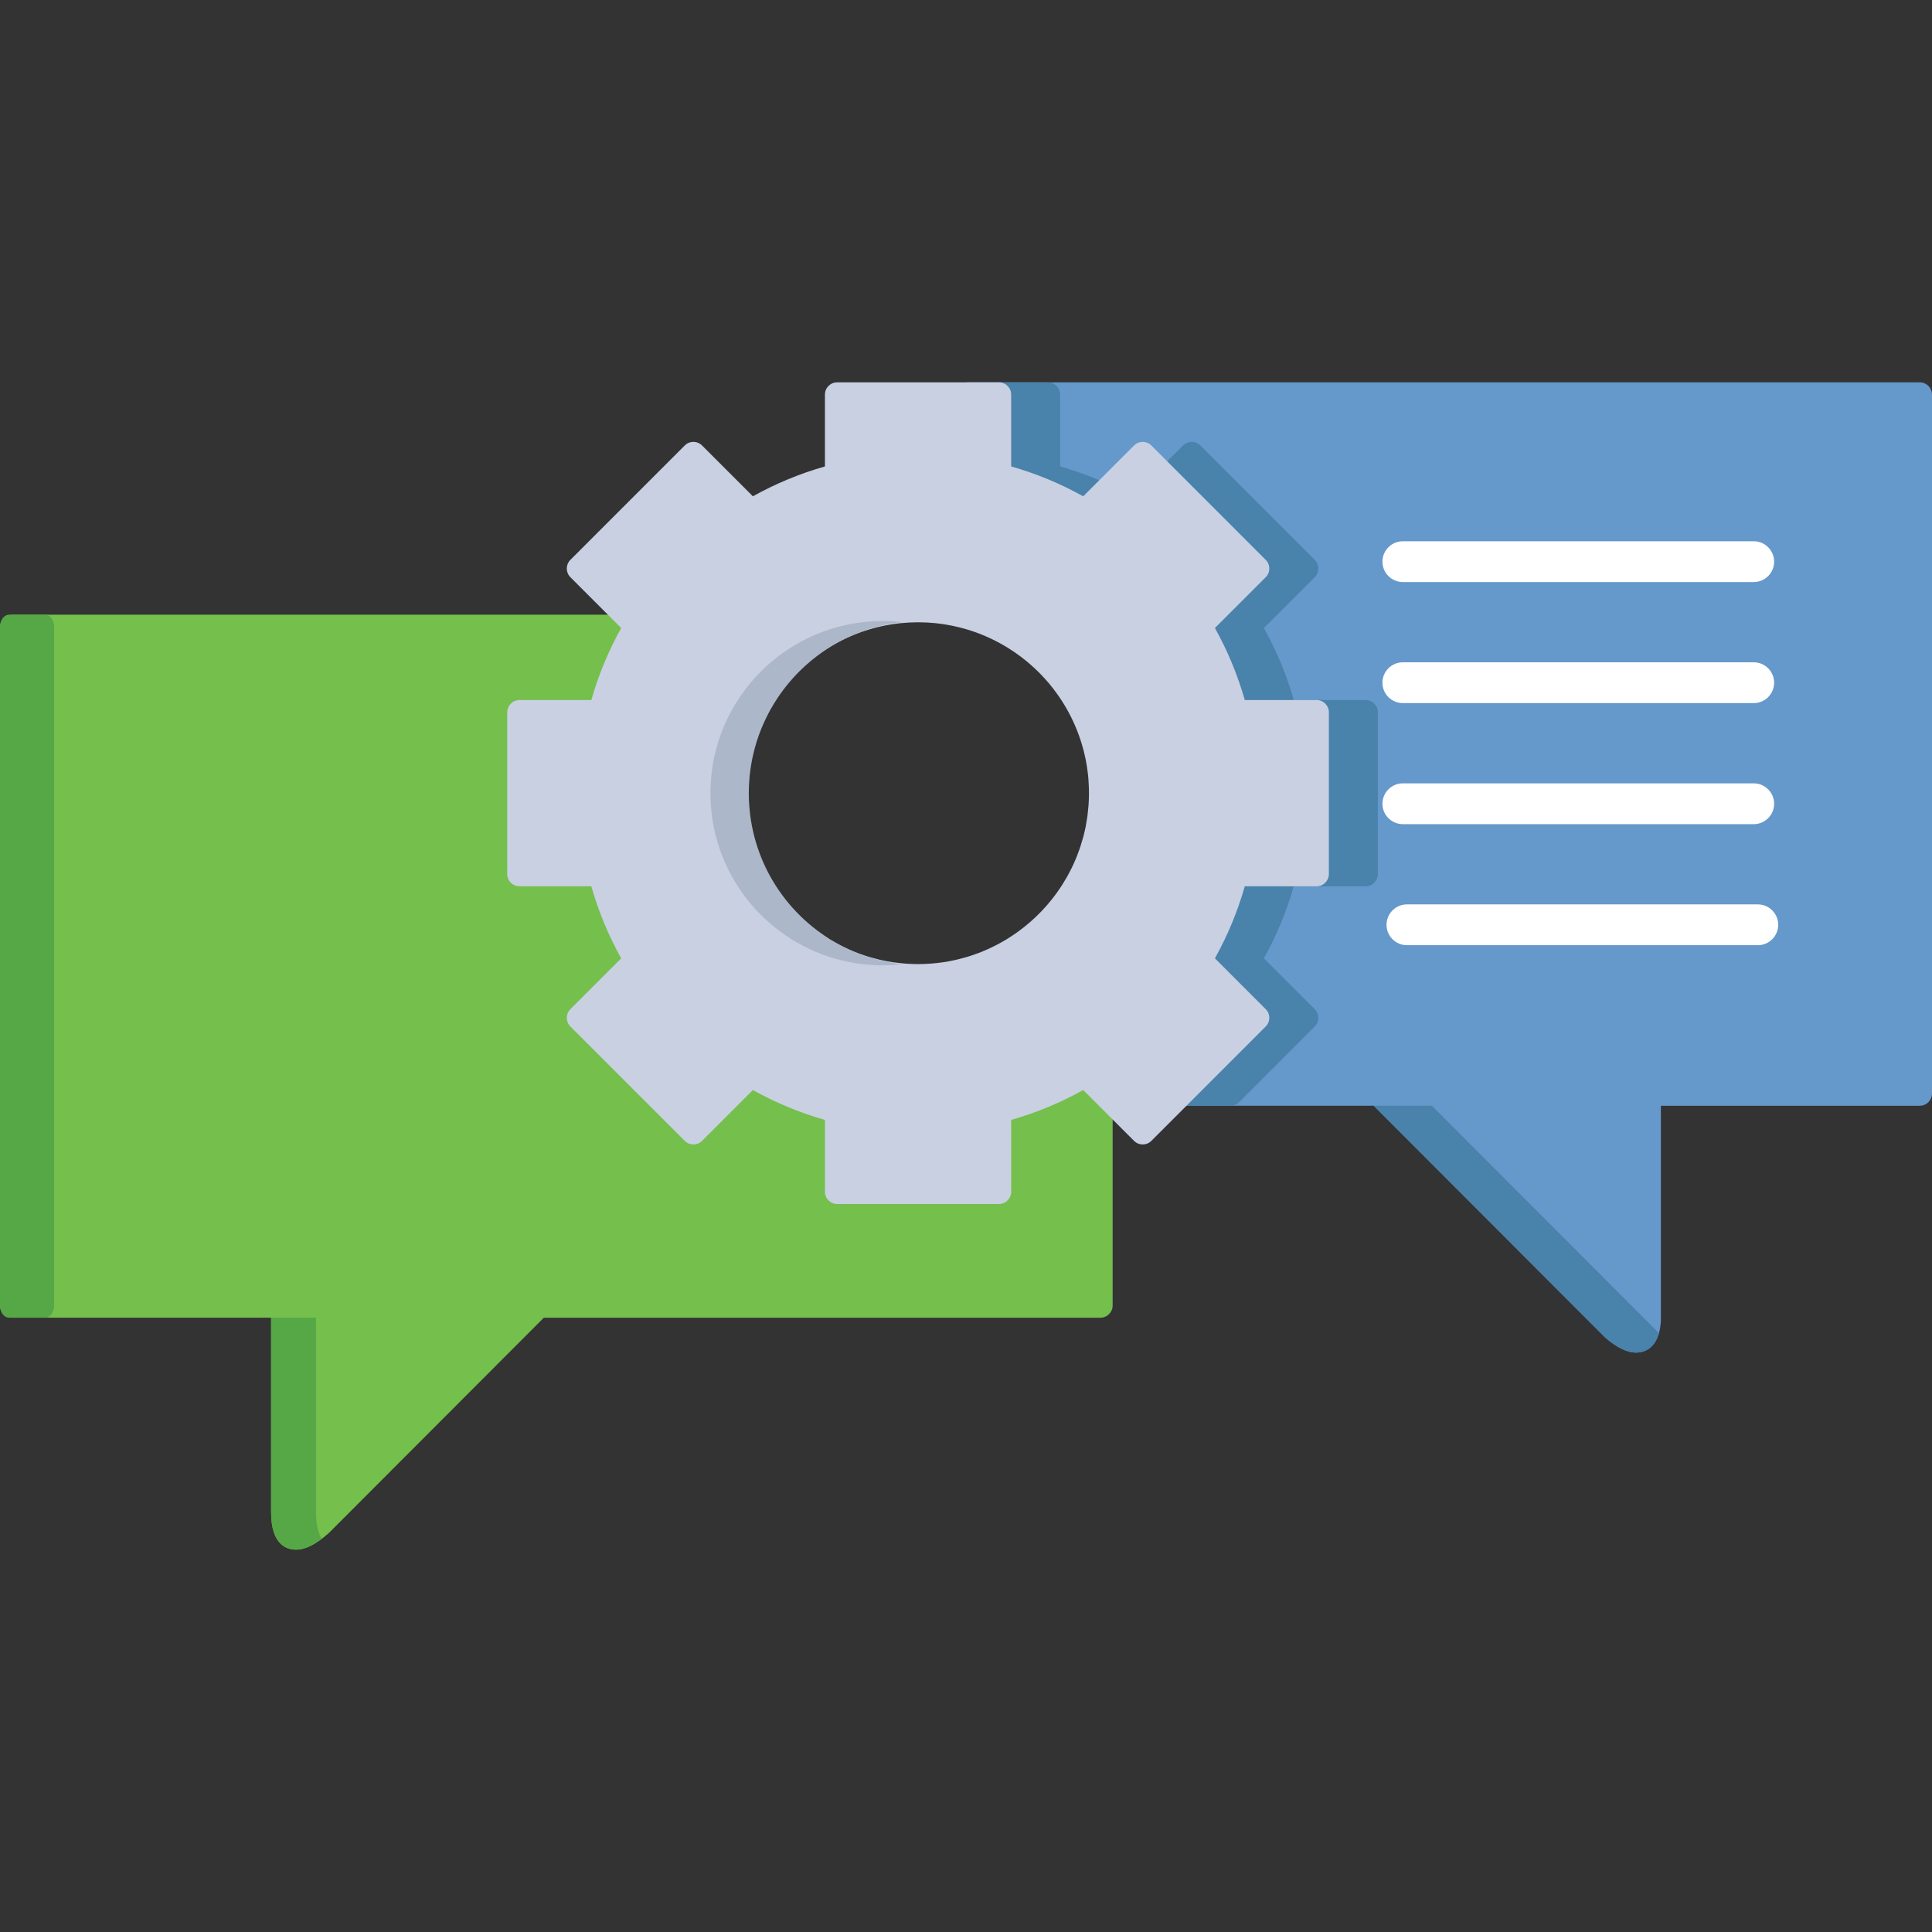 <?xml version="1.0" encoding="iso-8859-1"?>
<!-- Generator: Adobe Illustrator 19.0.0, SVG Export Plug-In . SVG Version: 6.00 Build 0)  -->
<svg version="1.1" id="Layer_1" xmlns="http://www.w3.org/2000/svg" xmlns:xlink="http://www.w3.org/1999/xlink" x="0px" y="0px"
	 viewBox="0 0 512 512" style="enable-background:new 0 0 512 512;" xml:space="preserve">
<rect x="0" y="0" width="512" height="512" fill="#333333" stroke="none"/>
<path style="fill:#6598CB;" d="M508.756,101.326H256.619c-1.791,0-3.244,1.452-3.244,3.244v30.149c0,1.428,0.935,2.689,2.302,3.104
	l9.587,2.909c4.656,1.414,9.202,3.298,13.511,5.601l8.839,4.732c0.482,0.258,1.009,0.384,1.53,0.384c0.84,0,1.672-0.327,2.295-0.95
	l11.389-11.387l14.257,14.258l-11.388,11.387c-1.011,1.011-1.24,2.564-0.567,3.824l4.731,8.839c2.3,4.304,4.186,8.851,5.603,13.511
	l2.91,9.589c0.414,1.368,1.675,2.302,3.103,2.302h16.092v20.164h-16.092c-1.428,0-2.689,0.934-3.103,2.302l-2.91,9.587
	c-1.417,4.662-3.301,9.207-5.601,13.51l-4.733,8.84c-0.674,1.261-0.443,2.815,0.566,3.825l12.957,12.958l-7.654,14.246
	c-0.54,1.006-0.513,2.221,0.072,3.201c0.586,0.979,1.644,1.579,2.784,1.579h50.19l61.295,61.384
	c0.065,0.064,0.131,0.125,0.201,0.184c3.064,2.595,5.699,3.856,8.05,3.856c1.797,0,6.032-0.796,6.552-8.174
	c0.007-0.076,0.009-0.152,0.009-0.228v-57.021h68.604c1.791,0,3.244-1.452,3.244-3.244V104.57
	C512,102.778,510.547,101.326,508.756,101.326z"/>
<g>
	<path style="fill:#4982AA;" d="M361.899,185.52h-19.041c-1.89-6.645-4.545-13.046-7.915-19.093l13.468-13.467
		c1.267-1.266,1.267-3.32,0-4.587L318.1,118.057c-0.609-0.609-1.434-0.95-2.295-0.95s-1.685,0.342-2.293,0.95l-13.471,13.47
		c-6.047-3.372-12.448-6.026-19.092-7.915V104.57c0-1.792-1.453-3.244-3.244-3.244H256.62c-1.791,0-3.244,1.452-3.244,3.244v30.149
		c0,1.428,0.934,2.689,2.302,3.104l9.587,2.909c4.656,1.414,9.203,3.298,13.511,5.601l8.839,4.732
		c0.482,0.258,1.009,0.384,1.53,0.384c0.84,0,1.672-0.327,2.295-0.95l11.389-11.387l14.257,14.258l-11.388,11.387
		c-1.011,1.011-1.24,2.564-0.567,3.824l4.731,8.839c2.3,4.304,4.186,8.851,5.603,13.511l2.91,9.589
		c0.414,1.368,1.675,2.302,3.103,2.302h16.092v20.164h-16.092c-1.428,0-2.689,0.934-3.103,2.302l-2.91,9.587
		c-1.417,4.662-3.301,9.207-5.601,13.51l-4.733,8.84c-0.674,1.261-0.443,2.815,0.566,3.825l12.957,12.958L311,288.253
		c-0.54,1.006-0.513,2.221,0.072,3.201c0.586,0.979,1.644,1.579,2.784,1.579h12.206c0.861,0,1.685-0.342,2.293-0.95l20.053-20.053
		c1.267-1.266,1.267-3.32,0-4.587l-13.468-13.472c3.37-6.042,6.025-12.445,7.916-19.091h19.04c1.791,0,3.244-1.452,3.244-3.244
		v-42.872C365.143,186.972,363.69,185.52,361.899,185.52z"/>
	<path style="fill:#4982AA;" d="M379.455,293.033h-15.409l61.297,61.384c0.065,0.064,0.131,0.125,0.201,0.184
		c3.064,2.595,5.698,3.856,8.05,3.856c1.513,0,4.744-0.581,6.041-5.158L379.455,293.033z"/>
</g>
<path style="fill:#75BF4D;" d="M293.383,277.711c-0.534-0.346-1.149-0.522-1.766-0.522c-0.45,0-0.9,0.093-1.322,0.282l-15.221,6.793
	c-3.058,1.366-6.095,2.509-9.026,3.399l-7.671,2.33c-1.368,0.415-2.301,1.675-2.301,3.103v16.785h-25.571v-16.785
	c0-1.427-0.933-2.688-2.3-3.103l-7.671-2.331c-4.829-1.466-9.539-3.42-14.002-5.807l-7.073-3.782
	c-0.481-0.257-1.008-0.383-1.528-0.383c-0.84,0-1.672,0.327-2.295,0.95l-11.88,11.878l-18.079-18.081l11.877-11.88
	c1.012-1.01,1.241-2.563,0.567-3.824l-3.782-7.073c-2.388-4.464-4.341-9.174-5.807-14.001l-2.329-7.671
	c-0.414-1.367-1.675-2.301-3.103-2.301h-16.788v-25.57h16.787c1.427,0,2.688-0.934,3.104-2.301l2.329-7.67
	c0.764-2.518,1.711-5.108,2.809-7.698l6.374-15.035c0.425-1.002,0.319-2.15-0.281-3.057c-0.602-0.907-1.618-1.453-2.705-1.453H3.244
	c-1.791,0-3.244,1.452-3.244,3.244V345.96c0,1.792,1.453,3.244,3.244,3.244h68.602v51.554c0,8.628,4.139,9.917,6.607,9.917
	c2.508,0,5.346-1.438,8.676-4.397c0.049-0.043,0.095-0.088,0.142-0.133l56.856-56.94h147.492c1.791,0,3.244-1.452,3.244-3.244
	v-65.528C294.862,279.333,294.305,278.309,293.383,277.711z"/>
<path style="fill:#C8D0E2;" d="M348.923,185.52h-19.041c-1.89-6.645-4.545-13.046-7.915-19.093l13.468-13.467
	c1.267-1.266,1.267-3.32,0-4.587l-30.311-30.317c-0.609-0.609-1.434-0.95-2.295-0.95s-1.685,0.342-2.293,0.95l-13.472,13.47
	c-6.046-3.372-12.447-6.026-19.091-7.915V104.57c0-1.792-1.453-3.244-3.244-3.244h-42.872c-1.791,0-3.244,1.452-3.244,3.244v19.042
	c-6.642,1.888-13.044,4.543-19.089,7.914l-13.472-13.47c-0.609-0.609-1.434-0.95-2.293-0.95c-0.861,0-1.686,0.342-2.293,0.95
	l-30.312,30.318c-1.267,1.267-1.267,3.321,0,4.587l13.468,13.468c-3.373,6.05-6.027,12.451-7.915,19.091h-19.041
	c-1.791,0-3.244,1.452-3.244,3.244v42.872c0,1.792,1.453,3.244,3.244,3.244h19.041c1.888,6.638,4.541,13.04,7.915,19.092
	l-13.468,13.47c-1.267,1.267-1.267,3.32,0,4.587l30.312,30.313c0.634,0.634,1.464,0.95,2.293,0.95c0.83,0,1.66-0.317,2.293-0.949
	l13.472-13.47c6.045,3.372,12.447,6.026,19.089,7.916v19.039c0,1.792,1.453,3.244,3.244,3.244h42.872
	c1.791,0,3.244-1.452,3.244-3.244v-19.039c6.642-1.891,13.045-4.546,19.091-7.917l13.471,13.468c0.634,0.634,1.463,0.95,2.293,0.95
	c0.829,0,1.66-0.317,2.293-0.95l30.312-30.311c1.267-1.266,1.267-3.32,0-4.587l-13.468-13.472c3.37-6.042,6.025-12.445,7.916-19.091
	h19.04c1.791,0,3.244-1.452,3.244-3.244v-42.87C352.167,186.972,350.714,185.52,348.923,185.52z M288.587,210.201
	c0,0.83-0.028,1.718-0.086,2.714c-0.015,0.221-0.029,0.434-0.049,0.65l-0.015,0.178c-0.053,0.68-0.116,1.326-0.192,1.93
	c-0.027,0.25-0.064,0.526-0.099,0.8c-0.103,0.721-0.22,1.431-0.354,2.146c-0.041,0.23-0.065,0.369-0.092,0.507
	c-0.171,0.853-0.376,1.734-0.607,2.605c-0.044,0.17-0.082,0.303-0.122,0.436c-0.008,0.025-0.015,0.049-0.022,0.074
	c-0.179,0.657-0.388,1.351-0.62,2.058c-0.07,0.213-0.147,0.437-0.225,0.662c-0.241,0.695-0.483,1.349-0.744,1.998l-0.198,0.496
	c-0.675,1.627-1.465,3.261-2.333,4.812l-0.184,0.32c-0.387,0.677-0.781,1.326-1.205,1.989c-0.099,0.157-0.185,0.291-0.272,0.423
	c-1.478,2.256-3.166,4.385-5.028,6.345l-0.189,0.197c-1.864,1.95-3.932,3.75-6.148,5.355l-0.792,0.561
	c-0.518,0.359-1.065,0.72-1.597,1.056l-0.195,0.122c-0.222,0.141-0.441,0.279-0.663,0.413c-0.282,0.169-0.548,0.321-0.815,0.473
	l-0.163,0.093c-0.237,0.137-0.369,0.214-0.504,0.288c-0.29,0.16-0.566,0.304-0.84,0.445l-0.29,0.148
	c-0.697,0.359-1.412,0.703-2.12,1.023l-0.162,0.074c-0.365,0.16-0.764,0.334-1.163,0.502c-0.372,0.152-0.745,0.3-1.122,0.443
	l-0.249,0.096c-0.591,0.221-1.21,0.437-1.854,0.647l-0.291,0.094l-0.217,0.068c-0.061,0.019-0.125,0.041-0.194,0.066l-0.707,0.202
	c-0.019,0.005-0.036,0.011-0.054,0.016l-1.49,0.402c-0.135,0.034-0.272,0.068-0.41,0.101l-1.011,0.235
	c-1.067,0.229-1.925,0.388-2.776,0.518c-0.097,0.015-0.19,0.027-0.281,0.038l-0.253,0.032c-0.771,0.109-1.609,0.202-2.469,0.275
	c-0.294,0.024-0.573,0.045-0.853,0.064c-1.119,0.074-2.061,0.108-2.974,0.108c-0.921,0-1.877-0.035-3.009-0.109
	c-0.237-0.015-0.49-0.036-0.747-0.056c-0.541-0.045-1.032-0.104-1.52-0.163l-0.234-0.027c-0.338-0.035-0.568-0.061-0.79-0.091
	c-0.219-0.026-0.363-0.044-0.505-0.066c-0.857-0.129-1.734-0.292-2.777-0.517c-0.375-0.082-0.709-0.16-1.042-0.242
	c-0.529-0.127-1.072-0.272-1.614-0.427l-0.294-0.079c-0.386-0.111-0.814-0.237-1.237-0.37c-0.579-0.186-1.139-0.384-1.693-0.585
	c-0.021-0.006-0.04-0.014-0.059-0.021c-0.116-0.04-0.226-0.079-0.335-0.12c-0.436-0.163-0.882-0.342-1.328-0.524
	c-0.403-0.164-0.816-0.346-1.228-0.529c-0.792-0.355-1.567-0.728-2.298-1.106l-0.35-0.183c-0.301-0.155-0.511-0.264-0.718-0.378
	c-0.471-0.258-0.94-0.531-1.405-0.808c-0.164-0.097-0.31-0.187-0.45-0.275c-0.093-0.059-0.188-0.112-0.288-0.161l-0.046-0.023
	l-0.265-0.188c-0.041-0.029-0.084-0.058-0.128-0.085c-11.24-7.195-18.717-18.866-20.511-32.021l-0.064-0.513
	c-0.087-0.69-0.158-1.412-0.218-2.207l-0.051-0.707c-0.057-0.958-0.087-1.858-0.087-2.712c0-1.03,0.042-2.09,0.135-3.334l0.015-0.24
	c0.023-0.344,0.049-0.706,0.087-1.066l0.028-0.245c0.079-0.72,0.159-1.342,0.248-1.927c0.031-0.204,0.069-0.422,0.11-0.637
	l0.028-0.165c0.085-0.497,0.158-0.923,0.242-1.343c0.053-0.26,0.106-0.49,0.158-0.719l0.071-0.321
	c0.087-0.389,0.171-0.762,0.266-1.133c0.057-0.229,0.129-0.489,0.201-0.749l0.076-0.272c0.096-0.348,0.191-0.689,0.293-1.026
	c0.091-0.297,0.177-0.559,0.263-0.821l0.046-0.138c0.119-0.36,0.24-0.722,0.365-1.081c0.128-0.348,0.243-0.651,0.359-0.952
	c0.141-0.367,0.279-0.722,0.425-1.074c0.122-0.298,0.261-0.619,0.402-0.939c0.147-0.338,0.301-0.677,0.461-1.015
	c0.145-0.307,0.289-0.606,0.435-0.901c0.178-0.358,0.351-0.696,0.529-1.031c0.144-0.271,0.304-0.569,0.469-0.864
	c0.184-0.33,0.372-0.653,0.562-0.975c0.16-0.274,0.336-0.566,0.516-0.855c0.19-0.308,0.399-0.629,0.61-0.949
	c0.178-0.276,0.362-0.555,0.553-0.829c0.213-0.31,0.441-0.628,0.673-0.946c0.185-0.257,0.373-0.519,0.568-0.773
	c0.222-0.293,0.468-0.602,0.713-0.909l0.102-0.127c0.157-0.199,0.317-0.4,0.483-0.597c0.251-0.304,0.502-0.588,0.752-0.873
	l0.175-0.202c0.152-0.174,0.304-0.346,0.457-0.517c0.261-0.283,0.52-0.554,0.781-0.823l0.252-0.261
	c0.149-0.157,0.28-0.293,0.413-0.427c0.454-0.453,0.918-0.895,1.413-1.347l0.234-0.212c0.517-0.466,1-0.885,1.472-1.276
	c0.168-0.138,0.318-0.256,0.468-0.374l0.096-0.075c0.398-0.32,0.747-0.598,1.106-0.867c0.158-0.12,0.348-0.256,0.537-0.391
	l0.136-0.097c0.344-0.25,0.686-0.496,1.03-0.732c0.19-0.13,0.393-0.263,0.596-0.394l0.159-0.105
	c0.338-0.221,0.684-0.445,1.036-0.662c0.197-0.121,0.415-0.251,0.635-0.38l0.145-0.085c0.349-0.204,0.689-0.403,1.031-0.593
	c0.245-0.137,0.488-0.265,0.731-0.391l0.104-0.055c0.365-0.191,0.715-0.374,1.071-0.549c0.285-0.141,0.575-0.278,0.868-0.414
	c0.355-0.165,0.717-0.331,1.083-0.49c0.271-0.118,0.566-0.243,0.863-0.365c0.394-0.159,0.759-0.304,1.13-0.444
	c0.28-0.107,0.584-0.22,0.892-0.33c0.386-0.137,0.762-0.263,1.141-0.386c0.295-0.096,0.607-0.196,0.917-0.29
	c0.383-0.117,0.777-0.227,1.172-0.335c0.295-0.08,0.598-0.162,0.9-0.24c0.435-0.108,0.838-0.199,1.241-0.289
	c0.342-0.076,0.626-0.138,0.91-0.197c0.395-0.077,0.779-0.144,1.163-0.21l0.304-0.052c0.235-0.04,0.463-0.08,0.691-0.115
	c0.429-0.063,0.846-0.112,1.26-0.161l0.294-0.037c0.226-0.027,0.448-0.055,0.669-0.076c0.486-0.048,0.99-0.083,1.495-0.116
	l0.15-0.012c0.197-0.016,0.377-0.028,0.559-0.039c0.757-0.037,1.534-0.056,2.29-0.056c0.746,0,1.498,0.019,2.231,0.056
	c0.208,0.011,0.41,0.025,0.611,0.041l0.284,0.019c0.462,0.03,0.905,0.062,1.342,0.105c0.218,0.022,0.428,0.049,0.642,0.075
	l0.474,0.058c0.367,0.043,0.727,0.089,1.085,0.142c0.268,0.039,0.535,0.087,0.802,0.133l0.16,0.027
	c0.39,0.068,0.79,0.135,1.185,0.214c0.319,0.063,0.612,0.128,0.906,0.196c0.455,0.101,0.842,0.187,1.229,0.284
	c0.285,0.07,0.577,0.149,0.87,0.23l0.142,0.037c0.35,0.097,0.722,0.202,1.092,0.314c0.306,0.091,0.627,0.196,0.948,0.298
	c0.362,0.119,0.732,0.243,1.098,0.373c0.316,0.112,0.639,0.232,0.965,0.356c0.34,0.13,0.689,0.267,1.036,0.41
	c0.327,0.133,0.637,0.263,0.947,0.399c0.336,0.147,0.69,0.306,1.039,0.471c0.285,0.133,0.587,0.276,0.887,0.423
	c0.33,0.163,0.663,0.337,0.995,0.511c0.306,0.161,0.598,0.313,0.885,0.473c0.341,0.189,0.66,0.376,0.98,0.563l0.148,0.085
	c0.235,0.138,0.475,0.279,0.709,0.425c0.334,0.204,0.649,0.411,0.963,0.617l0.148,0.094c0.209,0.135,0.437,0.283,0.661,0.437
	c0.299,0.204,0.572,0.399,0.842,0.597l0.248,0.177c0.222,0.158,0.428,0.306,0.632,0.46c0.302,0.228,0.593,0.458,0.881,0.69
	l0.238,0.188c0.186,0.146,0.363,0.284,0.534,0.427c0.41,0.338,0.8,0.682,1.187,1.027c0.264,0.232,0.536,0.48,0.807,0.734
	c0.37,0.341,0.741,0.691,1.103,1.053c0.167,0.164,0.313,0.319,0.46,0.474l0.34,0.353c0.218,0.225,0.434,0.451,0.646,0.681
	c0.179,0.197,0.341,0.381,0.503,0.566l0.26,0.297c0.223,0.253,0.43,0.492,0.636,0.737c0.169,0.203,0.344,0.423,0.518,0.643
	l0.227,0.287c0.192,0.241,0.386,0.483,0.572,0.731c0.18,0.237,0.363,0.491,0.547,0.745c0.257,0.356,0.471,0.653,0.682,0.958
	c0.199,0.291,0.386,0.574,0.572,0.861c0.182,0.277,0.377,0.579,0.568,0.883c0.197,0.319,0.366,0.602,0.534,0.886
	c0.201,0.342,0.386,0.661,0.566,0.984c0.162,0.29,0.328,0.598,0.491,0.908c0.159,0.3,0.329,0.629,0.492,0.959
	c0.159,0.32,0.311,0.634,0.46,0.952c0.148,0.315,0.3,0.65,0.449,0.988c0.143,0.327,0.283,0.65,0.416,0.974
	c0.12,0.288,0.25,0.623,0.382,0.957c0.146,0.384,0.265,0.697,0.378,1.011c0.134,0.376,0.258,0.75,0.382,1.126
	c0.114,0.343,0.21,0.634,0.298,0.928c0.106,0.346,0.202,0.686,0.293,1.024l0.083,0.296c0.07,0.252,0.141,0.502,0.204,0.754
	c0.086,0.346,0.16,0.673,0.235,1l0.098,0.43c0.056,0.25,0.106,0.468,0.151,0.688c0.08,0.398,0.144,0.771,0.208,1.145l0.069,0.387
	c0.038,0.209,0.071,0.406,0.104,0.604c0.094,0.621,0.173,1.235,0.248,1.92c0.003,0.023,0.005,0.044,0.008,0.067
	c0.012,0.084,0.022,0.169,0.029,0.253c0.036,0.348,0.062,0.703,0.085,1.059l0.014,0.22
	C288.545,208.12,288.587,209.17,288.587,210.201z"/>
<path style="fill:#ACB7C9;" d="M198.335,181.65l-0.088,0.111c-0.249,0.31-0.496,0.622-0.712,0.907
	c-0.201,0.264-0.396,0.533-0.575,0.784c-0.234,0.32-0.465,0.642-0.681,0.957c-0.191,0.279-0.378,0.561-0.554,0.83
	c-0.213,0.324-0.423,0.65-0.613,0.957c-0.183,0.294-0.36,0.591-0.522,0.868c-0.192,0.325-0.381,0.651-0.56,0.972
	c-0.169,0.303-0.336,0.609-0.471,0.869c-0.18,0.338-0.354,0.678-0.54,1.05c-0.146,0.296-0.291,0.595-0.433,0.896
	c-0.162,0.346-0.32,0.694-0.464,1.023c-0.147,0.33-0.289,0.66-0.407,0.949c-0.148,0.355-0.288,0.714-0.428,1.078
	c-0.115,0.301-0.23,0.602-0.369,0.981c-0.124,0.355-0.243,0.714-0.359,1.063l-0.036,0.108c-0.092,0.277-0.184,0.554-0.281,0.875
	c-0.104,0.34-0.201,0.686-0.295,1.029l-0.071,0.255c-0.076,0.275-0.15,0.547-0.204,0.766c-0.098,0.383-0.186,0.768-0.272,1.154
	l-0.066,0.29c-0.054,0.239-0.108,0.477-0.164,0.759c-0.084,0.422-0.158,0.847-0.243,1.34l-0.022,0.125
	c-0.043,0.232-0.084,0.466-0.118,0.692c-0.097,0.635-0.177,1.273-0.248,1.914l-0.031,0.271c-0.039,0.373-0.066,0.748-0.092,1.127
	l-0.012,0.19c-0.093,1.249-0.135,2.316-0.135,3.359c0,0.862,0.028,1.763,0.089,2.768l0.049,0.677
	c0.057,0.745,0.129,1.489,0.222,2.225l0.064,0.513c1.81,13.266,9.333,25.005,20.657,32.253l0.443,0.315l0.258,0.128
	c0.154,0.097,0.311,0.195,0.484,0.297c0.469,0.279,0.94,0.551,1.414,0.812c0.218,0.12,0.44,0.237,0.731,0.385l0.338,0.177
	c0.737,0.383,1.513,0.756,2.323,1.118c0.418,0.185,0.835,0.369,1.235,0.531c0.449,0.185,0.899,0.364,1.327,0.524
	c0.136,0.052,0.271,0.101,0.415,0.149c0.557,0.201,1.117,0.399,1.714,0.59c0.422,0.133,0.85,0.258,1.286,0.384l0.239,0.065
	c0.549,0.156,1.1,0.303,1.631,0.43c0.332,0.08,0.664,0.158,1.059,0.245c1.037,0.223,1.921,0.387,2.782,0.516
	c0.165,0.025,0.333,0.046,0.531,0.069c0.24,0.034,0.487,0.062,0.798,0.093l0.203,0.023c0.5,0.063,0.999,0.12,1.525,0.164
	c0.272,0.022,0.542,0.043,0.78,0.058c1.133,0.075,2.097,0.109,3.031,0.109c0.916,0,1.87-0.034,2.989-0.107
	c0.281-0.018,0.56-0.04,0.864-0.064c0.441-0.037,0.876-0.079,1.292-0.127c-0.104-0.012-0.212-0.021-0.316-0.034l-0.201-0.023
	c-0.313-0.031-0.56-0.059-0.8-0.093c-0.197-0.023-0.365-0.044-0.53-0.069c-0.861-0.129-1.746-0.293-2.782-0.516
	c-0.394-0.088-0.727-0.164-1.059-0.245c-0.531-0.128-1.08-0.276-1.631-0.43l-0.24-0.065c-0.433-0.124-0.862-0.25-1.285-0.384
	c-0.597-0.191-1.157-0.389-1.715-0.59c-0.142-0.049-0.279-0.097-0.414-0.149c-0.427-0.16-0.877-0.34-1.327-0.524
	c-0.399-0.162-0.817-0.346-1.234-0.531c-0.811-0.362-1.586-0.736-2.323-1.118l-0.34-0.177c-0.292-0.149-0.513-0.265-0.731-0.385
	c-0.475-0.261-0.946-0.533-1.413-0.812c-0.174-0.104-0.334-0.2-0.486-0.297l-0.257-0.128l-0.443-0.315
	c-11.327-7.248-18.848-18.989-20.657-32.253l-0.066-0.513c-0.092-0.736-0.163-1.479-0.219-2.225l-0.049-0.677
	c-0.062-1.006-0.09-1.906-0.09-2.768c0-1.043,0.043-2.11,0.135-3.359l0.012-0.19c0.025-0.378,0.053-0.754,0.091-1.127l0.031-0.271
	c0.071-0.641,0.152-1.279,0.248-1.914c0.036-0.226,0.076-0.46,0.118-0.692l0.022-0.125c0.084-0.493,0.158-0.919,0.242-1.34
	c0.058-0.282,0.112-0.521,0.167-0.759l0.066-0.29c0.084-0.386,0.173-0.772,0.271-1.154c0.055-0.218,0.13-0.491,0.205-0.766
	l0.071-0.255c0.095-0.344,0.19-0.69,0.293-1.029c0.099-0.321,0.19-0.598,0.281-0.875l0.036-0.108
	c0.116-0.349,0.236-0.708,0.361-1.063c0.137-0.38,0.251-0.68,0.368-0.981c0.141-0.364,0.281-0.723,0.427-1.078
	c0.118-0.29,0.262-0.62,0.408-0.949c0.144-0.33,0.3-0.677,0.465-1.023c0.142-0.302,0.285-0.6,0.433-0.896
	c0.186-0.372,0.359-0.712,0.538-1.05c0.137-0.261,0.302-0.566,0.474-0.869c0.177-0.321,0.367-0.648,0.558-0.972
	c0.162-0.277,0.341-0.573,0.523-0.868c0.19-0.307,0.401-0.633,0.614-0.957c0.174-0.268,0.361-0.551,0.553-0.83
	c0.216-0.315,0.448-0.637,0.681-0.957c0.179-0.25,0.374-0.519,0.575-0.784c0.215-0.285,0.464-0.597,0.712-0.907l0.088-0.111
	c0.169-0.212,0.338-0.424,0.513-0.63c0.24-0.291,0.495-0.581,0.75-0.872l0.157-0.18c0.157-0.178,0.311-0.356,0.471-0.531
	c0.276-0.298,0.536-0.571,0.797-0.841l0.232-0.241c0.141-0.149,0.284-0.296,0.429-0.441c0.471-0.473,0.945-0.922,1.427-1.362
	l0.226-0.204c0.495-0.448,0.987-0.877,1.491-1.292c0.182-0.15,0.342-0.278,0.502-0.402l0.099-0.076
	c0.361-0.292,0.716-0.573,1.079-0.846c0.162-0.123,0.364-0.269,0.568-0.414l0.122-0.088c0.328-0.238,0.67-0.484,1.018-0.723
	c0.209-0.142,0.421-0.281,0.631-0.418l0.137-0.089c0.337-0.221,0.688-0.448,1.043-0.666c0.201-0.124,0.427-0.258,0.653-0.391
	l0.131-0.076c0.353-0.207,0.694-0.405,1.038-0.597c0.244-0.136,0.492-0.267,0.741-0.398l0.105-0.054
	c0.365-0.192,0.717-0.375,1.073-0.55c0.291-0.144,0.586-0.283,0.883-0.422c0.344-0.161,0.714-0.33,1.087-0.491
	c0.265-0.116,0.562-0.242,0.863-0.365c0.405-0.164,0.77-0.308,1.136-0.449c0.285-0.108,0.594-0.222,0.903-0.333
	c0.391-0.138,0.768-0.264,1.148-0.388c0.304-0.098,0.614-0.199,0.927-0.292c0.381-0.116,0.784-0.229,1.187-0.34
	c0.281-0.077,0.583-0.158,0.886-0.237c0.457-0.112,0.86-0.203,1.262-0.293c0.344-0.076,0.629-0.138,0.915-0.197
	c0.407-0.08,0.792-0.147,1.178-0.213l0.291-0.05c0.235-0.041,0.471-0.081,0.707-0.117c0.443-0.066,0.862-0.116,1.28-0.165
	l0.268-0.032c0.04-0.004,0.08-0.009,0.12-0.014c-0.183-0.023-0.365-0.044-0.564-0.066c-0.443-0.043-0.892-0.075-1.342-0.106
	l-0.249-0.018c-0.217-0.017-0.435-0.032-0.654-0.043c-1.462-0.074-2.978-0.077-4.573,0.001c-0.197,0.011-0.393,0.025-0.589,0.04
	l-0.104,0.009c-0.509,0.032-1.019,0.068-1.506,0.116c-0.235,0.023-0.469,0.052-0.703,0.08l-0.269,0.032
	c-0.416,0.05-0.835,0.101-1.279,0.165c-0.237,0.036-0.473,0.076-0.708,0.117l-0.29,0.05c-0.386,0.066-0.771,0.133-1.176,0.213
	c-0.287,0.058-0.571,0.12-0.916,0.197c-0.402,0.09-0.806,0.181-1.262,0.293c-0.302,0.078-0.604,0.159-0.885,0.237
	c-0.404,0.11-0.807,0.223-1.187,0.34c-0.313,0.094-0.625,0.195-0.927,0.292c-0.381,0.124-0.756,0.251-1.149,0.388
	c-0.309,0.11-0.616,0.225-0.902,0.333c-0.368,0.141-0.732,0.284-1.139,0.449c-0.297,0.123-0.596,0.249-0.862,0.365
	c-0.374,0.161-0.744,0.33-1.088,0.491c-0.297,0.138-0.594,0.278-0.882,0.422c-0.357,0.175-0.707,0.358-1.073,0.55l-0.105,0.054
	c-0.249,0.131-0.496,0.262-0.741,0.398c-0.344,0.191-0.684,0.389-1.038,0.597l-0.13,0.076c-0.228,0.133-0.453,0.267-0.654,0.391
	c-0.355,0.218-0.705,0.446-1.041,0.666l-0.137,0.089c-0.213,0.137-0.425,0.277-0.633,0.418c-0.347,0.239-0.692,0.486-1.019,0.723
	l-0.121,0.088c-0.203,0.145-0.407,0.291-0.569,0.414c-0.363,0.272-0.718,0.555-1.079,0.846l-0.097,0.076
	c-0.16,0.124-0.321,0.252-0.503,0.402c-0.503,0.416-0.996,0.844-1.491,1.292l-0.226,0.204c-0.482,0.44-0.955,0.89-1.427,1.362
	c-0.145,0.145-0.288,0.292-0.428,0.441l-0.232,0.241c-0.261,0.27-0.521,0.543-0.798,0.841c-0.158,0.175-0.315,0.353-0.47,0.531
	l-0.157,0.18c-0.254,0.291-0.509,0.581-0.749,0.872C198.671,181.227,198.502,181.438,198.335,181.65z"/>
<g>
	<path style="fill:#56A846;" d="M11.956,162.905H2.391c-1.32,0-2.391,1.452-2.391,3.244V345.96c0,1.792,1.07,3.244,2.391,3.244
		h9.565c1.32,0,2.391-1.452,2.391-3.244V166.149C14.347,164.357,13.275,162.905,11.956,162.905z"/>
	<path style="fill:#56A846;" d="M83.74,400.757v-51.554H71.845v51.554c0,8.628,4.139,9.917,6.607,9.917
		c2.023,0,4.266-0.954,6.805-2.868C84.361,406.314,83.74,404.085,83.74,400.757z"/>
</g>
<g>
	<path style="fill:#FFFFFF;" d="M371.766,207.595h92.993c2.981,0,5.407,2.425,5.407,5.407s-2.425,5.407-5.407,5.407h-92.993
		c-2.981,0-5.407-2.425-5.407-5.407C366.36,210.022,368.785,207.595,371.766,207.595z"/>
	<path style="fill:#FFFFFF;" d="M464.759,154.251h-92.993c-2.981,0-5.407-2.425-5.407-5.407c0-2.981,2.425-5.407,5.407-5.407h92.993
		c2.981,0,5.407,2.425,5.407,5.407C470.165,151.826,467.739,154.251,464.759,154.251z"/>
	<path style="fill:#FFFFFF;" d="M371.766,175.517h92.993c2.981,0,5.407,2.425,5.407,5.407s-2.425,5.407-5.407,5.407h-92.993
		c-2.981,0-5.407-2.425-5.407-5.407C366.36,177.944,368.785,175.517,371.766,175.517z"/>
	<path style="fill:#FFFFFF;" d="M372.847,239.674h92.993c2.981,0,5.407,2.425,5.407,5.407c0,2.981-2.425,5.407-5.407,5.407h-92.993
		c-2.981,0-5.407-2.425-5.407-5.407C367.441,242.1,369.866,239.674,372.847,239.674z"/>
</g>
<g>
</g>
<g>
</g>
<g>
</g>
<g>
</g>
<g>
</g>
<g>
</g>
<g>
</g>
<g>
</g>
<g>
</g>
<g>
</g>
<g>
</g>
<g>
</g>
<g>
</g>
<g>
</g>
<g>
</g>
</svg>
